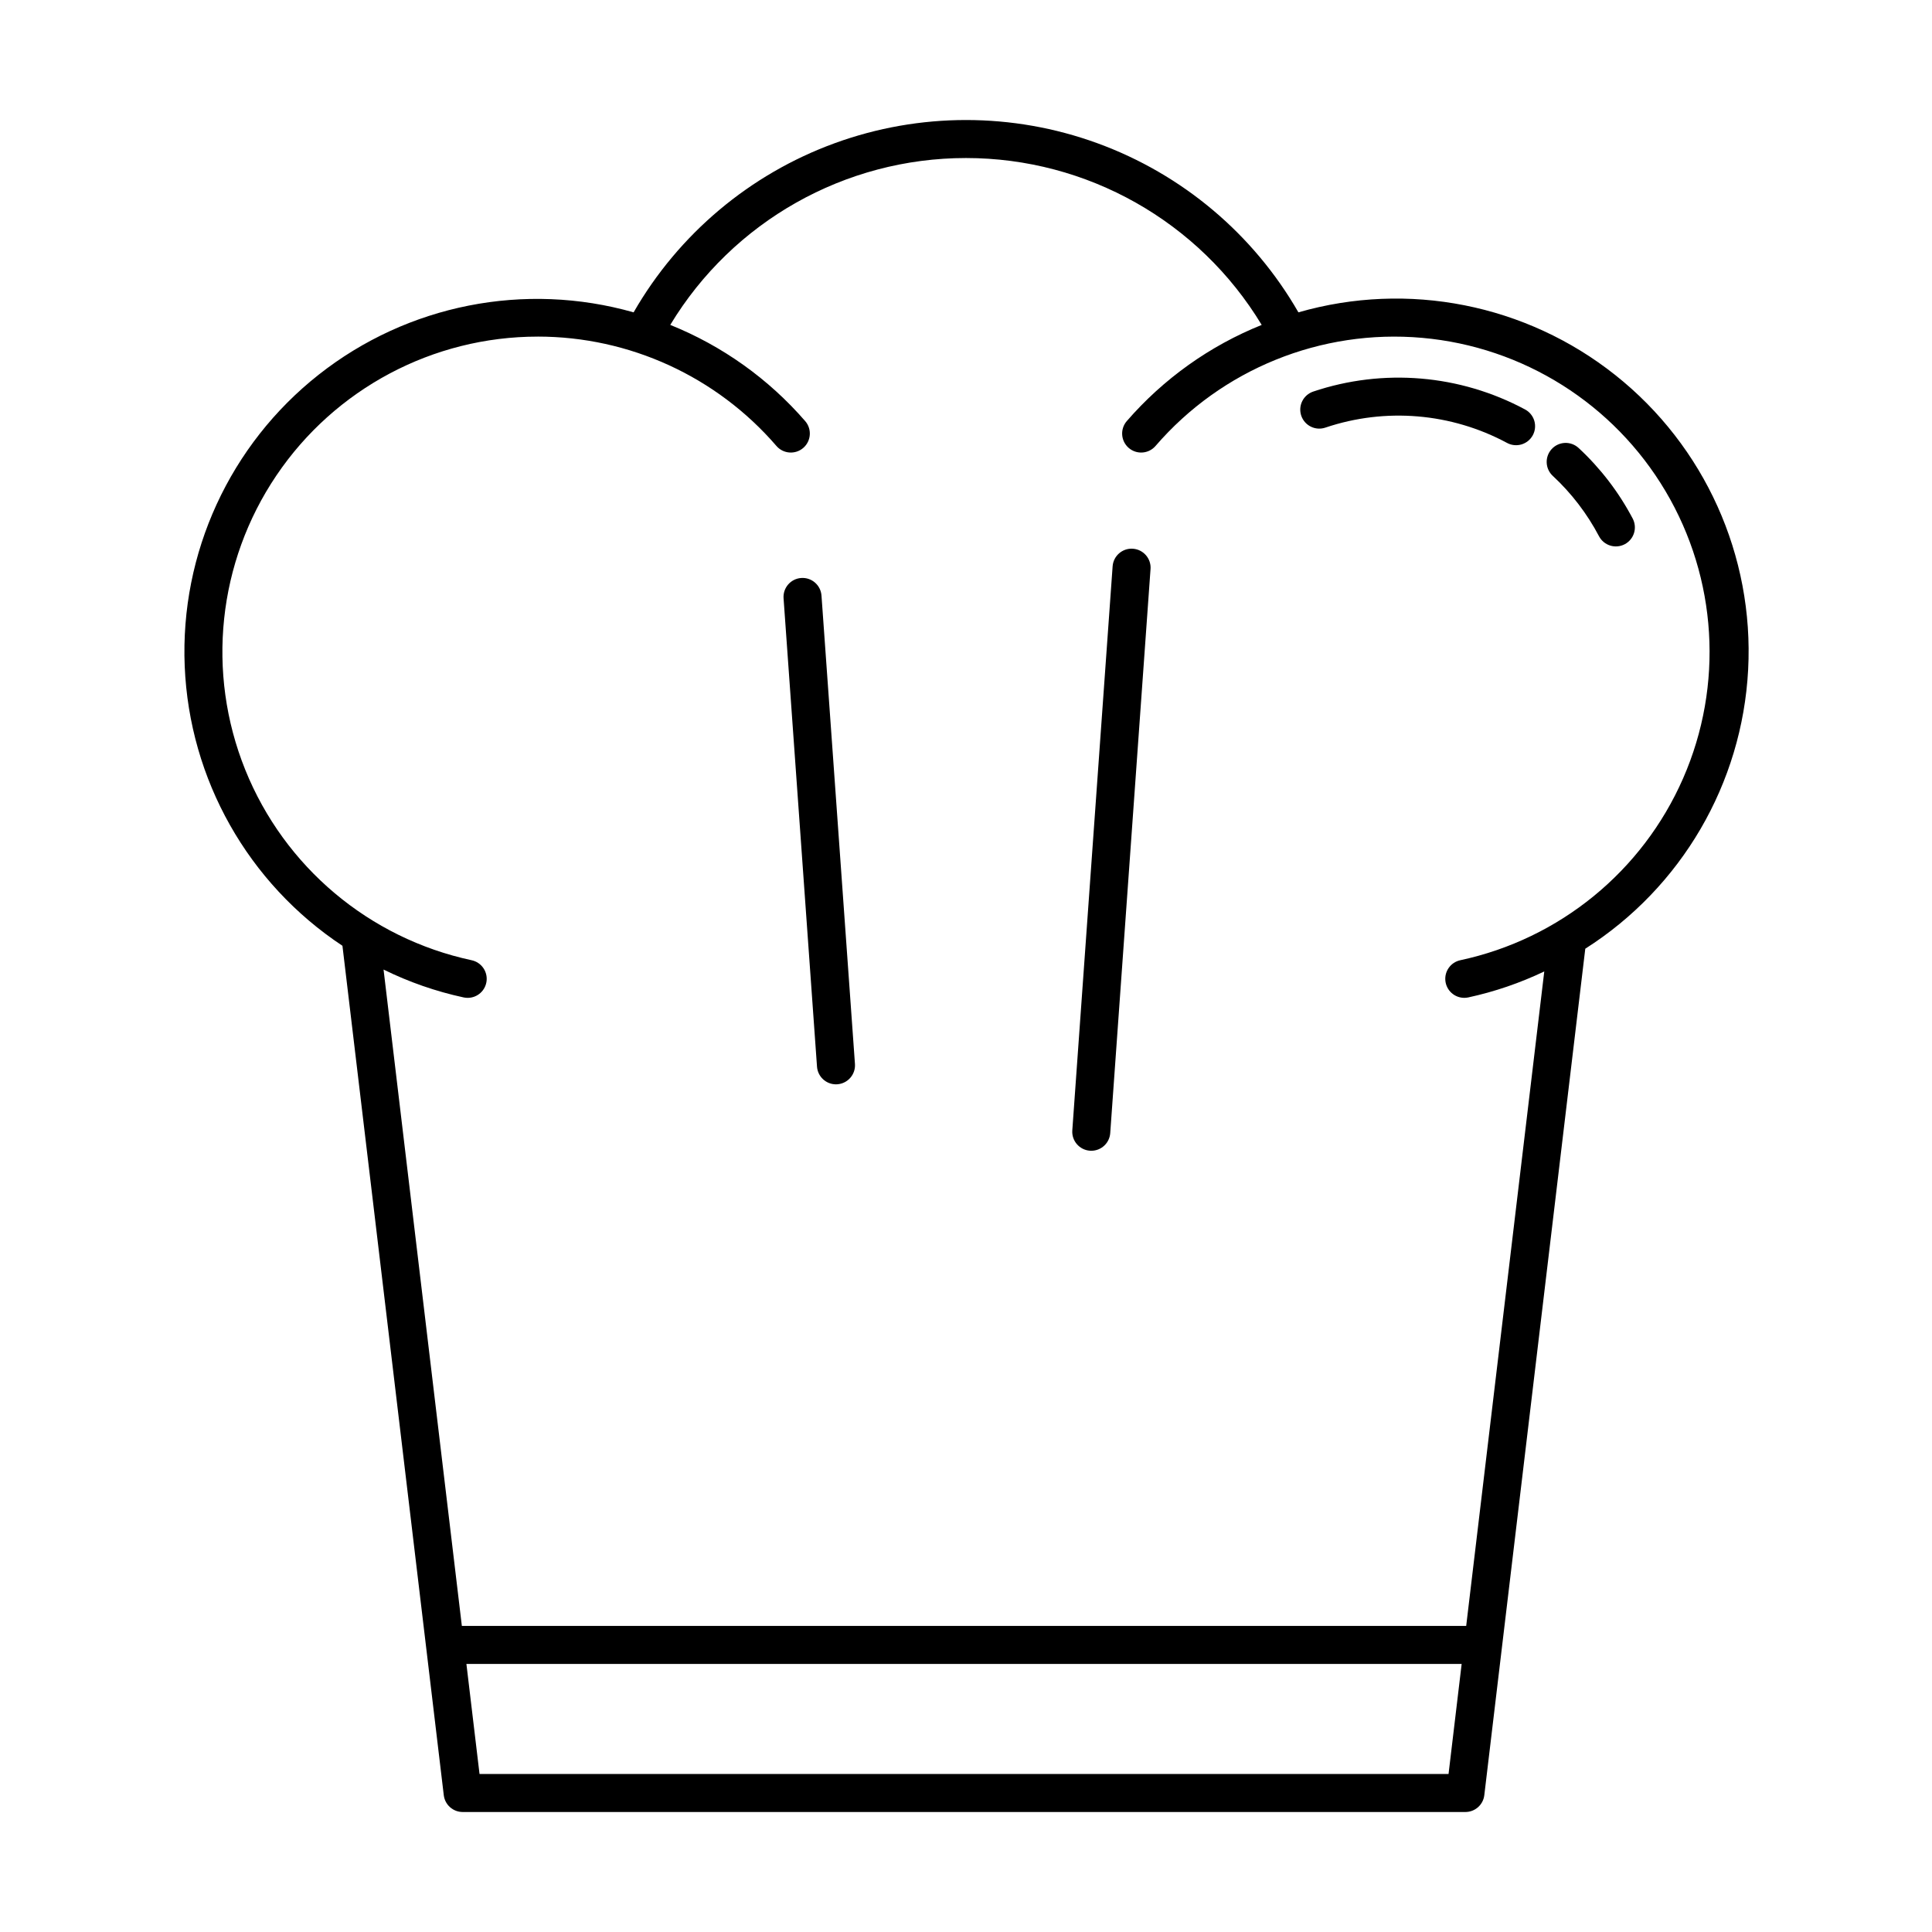 <?xml version="1.0" encoding="UTF-8"?>
<!-- Uploaded to: SVG Repo, www.svgrepo.com, Generator: SVG Repo Mixer Tools -->
<svg fill="#000000" width="800px" height="800px" version="1.1" viewBox="144 144 512 512" xmlns="http://www.w3.org/2000/svg">
 <g>
  <path d="m567.76 286.12c1.301 2.461 4.348 3.402 6.812 2.106 2.461-1.301 3.402-4.348 2.106-6.809-3.684-6.992-8.523-13.309-14.316-18.684-0.977-0.914-2.277-1.402-3.617-1.355-1.336 0.047-2.602 0.625-3.512 1.605s-1.395 2.285-1.344 3.621c0.051 1.34 0.633 2.602 1.613 3.508 4.961 4.606 9.105 10.02 12.258 16.008z"/>
  <path d="m495.27 257.31c15.895-5.348 33.297-3.883 48.078 4.051 1.172 0.645 2.555 0.797 3.84 0.422 1.285-0.379 2.371-1.25 3.012-2.426s0.785-2.559 0.406-3.844c-0.383-1.285-1.258-2.363-2.438-3-17.266-9.27-37.594-10.984-56.168-4.738-1.266 0.43-2.312 1.348-2.902 2.551-0.59 1.199-0.68 2.59-0.246 3.856 0.434 1.266 1.355 2.309 2.559 2.894 1.203 0.59 2.594 0.672 3.859 0.234z"/>
  <path d="m234.75 394.64 22.176 185.88 4.68 39.238v-0.004c0.305 2.535 2.453 4.441 5.004 4.445h265.74c2.555-0.004 4.703-1.91 5.004-4.445l4.68-39.238 22.082-185.1h0.004c25.496-16.223 41.574-43.773 43.156-73.949 1.582-30.18-11.527-59.262-35.191-78.059-23.66-18.801-54.953-24.996-83.992-16.633-11.926-20.75-30.793-36.621-53.277-44.82s-47.141-8.199-69.625 0-41.352 24.074-53.277 44.82c-28.852-8.203-59.887-2.062-83.441 16.508s-36.77 47.312-35.523 77.281c1.242 29.969 16.789 57.523 41.801 74.078zm293.13 219.48h-256.8l-3.477-29.16h263.75zm-241.39-380.92c24.301-0.004 47.402 10.578 63.273 28.984 1.816 2.106 5 2.34 7.106 0.523 2.106-1.82 2.34-5 0.52-7.106-9.727-11.219-21.984-19.957-35.762-25.5 16.574-27.445 46.305-44.223 78.367-44.223 32.066 0 61.793 16.777 78.367 44.227-13.773 5.539-26.031 14.281-35.758 25.496-1.816 2.106-1.586 5.285 0.523 7.106 2.106 1.816 5.285 1.582 7.102-0.523 17.566-20.363 43.859-31.023 70.648-28.652 26.785 2.375 50.793 17.496 64.504 40.633 13.711 23.133 15.449 51.453 4.668 76.09-10.777 24.637-32.754 42.582-59.051 48.215-2.519 0.539-4.227 2.891-3.957 5.453 0.266 2.562 2.426 4.512 5.004 4.516 0.355 0 0.707-0.039 1.055-0.109 6.961-1.508 13.723-3.82 20.148-6.887l-20.691 173.44h-266.16l-20.75-173.94c6.754 3.324 13.887 5.805 21.246 7.391 0.348 0.07 0.699 0.109 1.055 0.109 2.578-0.004 4.738-1.953 5.008-4.516 0.266-2.562-1.441-4.914-3.961-5.453-27.145-5.816-49.633-24.734-60.004-50.484-10.375-25.75-7.281-54.973 8.254-77.98 15.535-23.012 41.484-36.801 69.246-36.805z"/>
  <path d="m432.84 448.95c0.121 0.012 0.242 0.016 0.363 0.016v-0.004c2.641 0 4.832-2.043 5.019-4.676l10.68-149.48h0.004c0.199-2.777-1.891-5.188-4.668-5.387-2.773-0.199-5.188 1.891-5.383 4.668l-10.684 149.48c-0.195 2.773 1.895 5.184 4.668 5.383z"/>
  <path d="m365.54 431.36c0.121 0 0.242-0.004 0.363-0.016 2.773-0.199 4.863-2.606 4.668-5.383l-8.867-124.12c-0.199-2.777-2.609-4.867-5.387-4.668-2.773 0.199-4.863 2.609-4.664 5.387l8.863 124.12c0.191 2.633 2.383 4.676 5.023 4.68z"/>
 </g>
</svg>